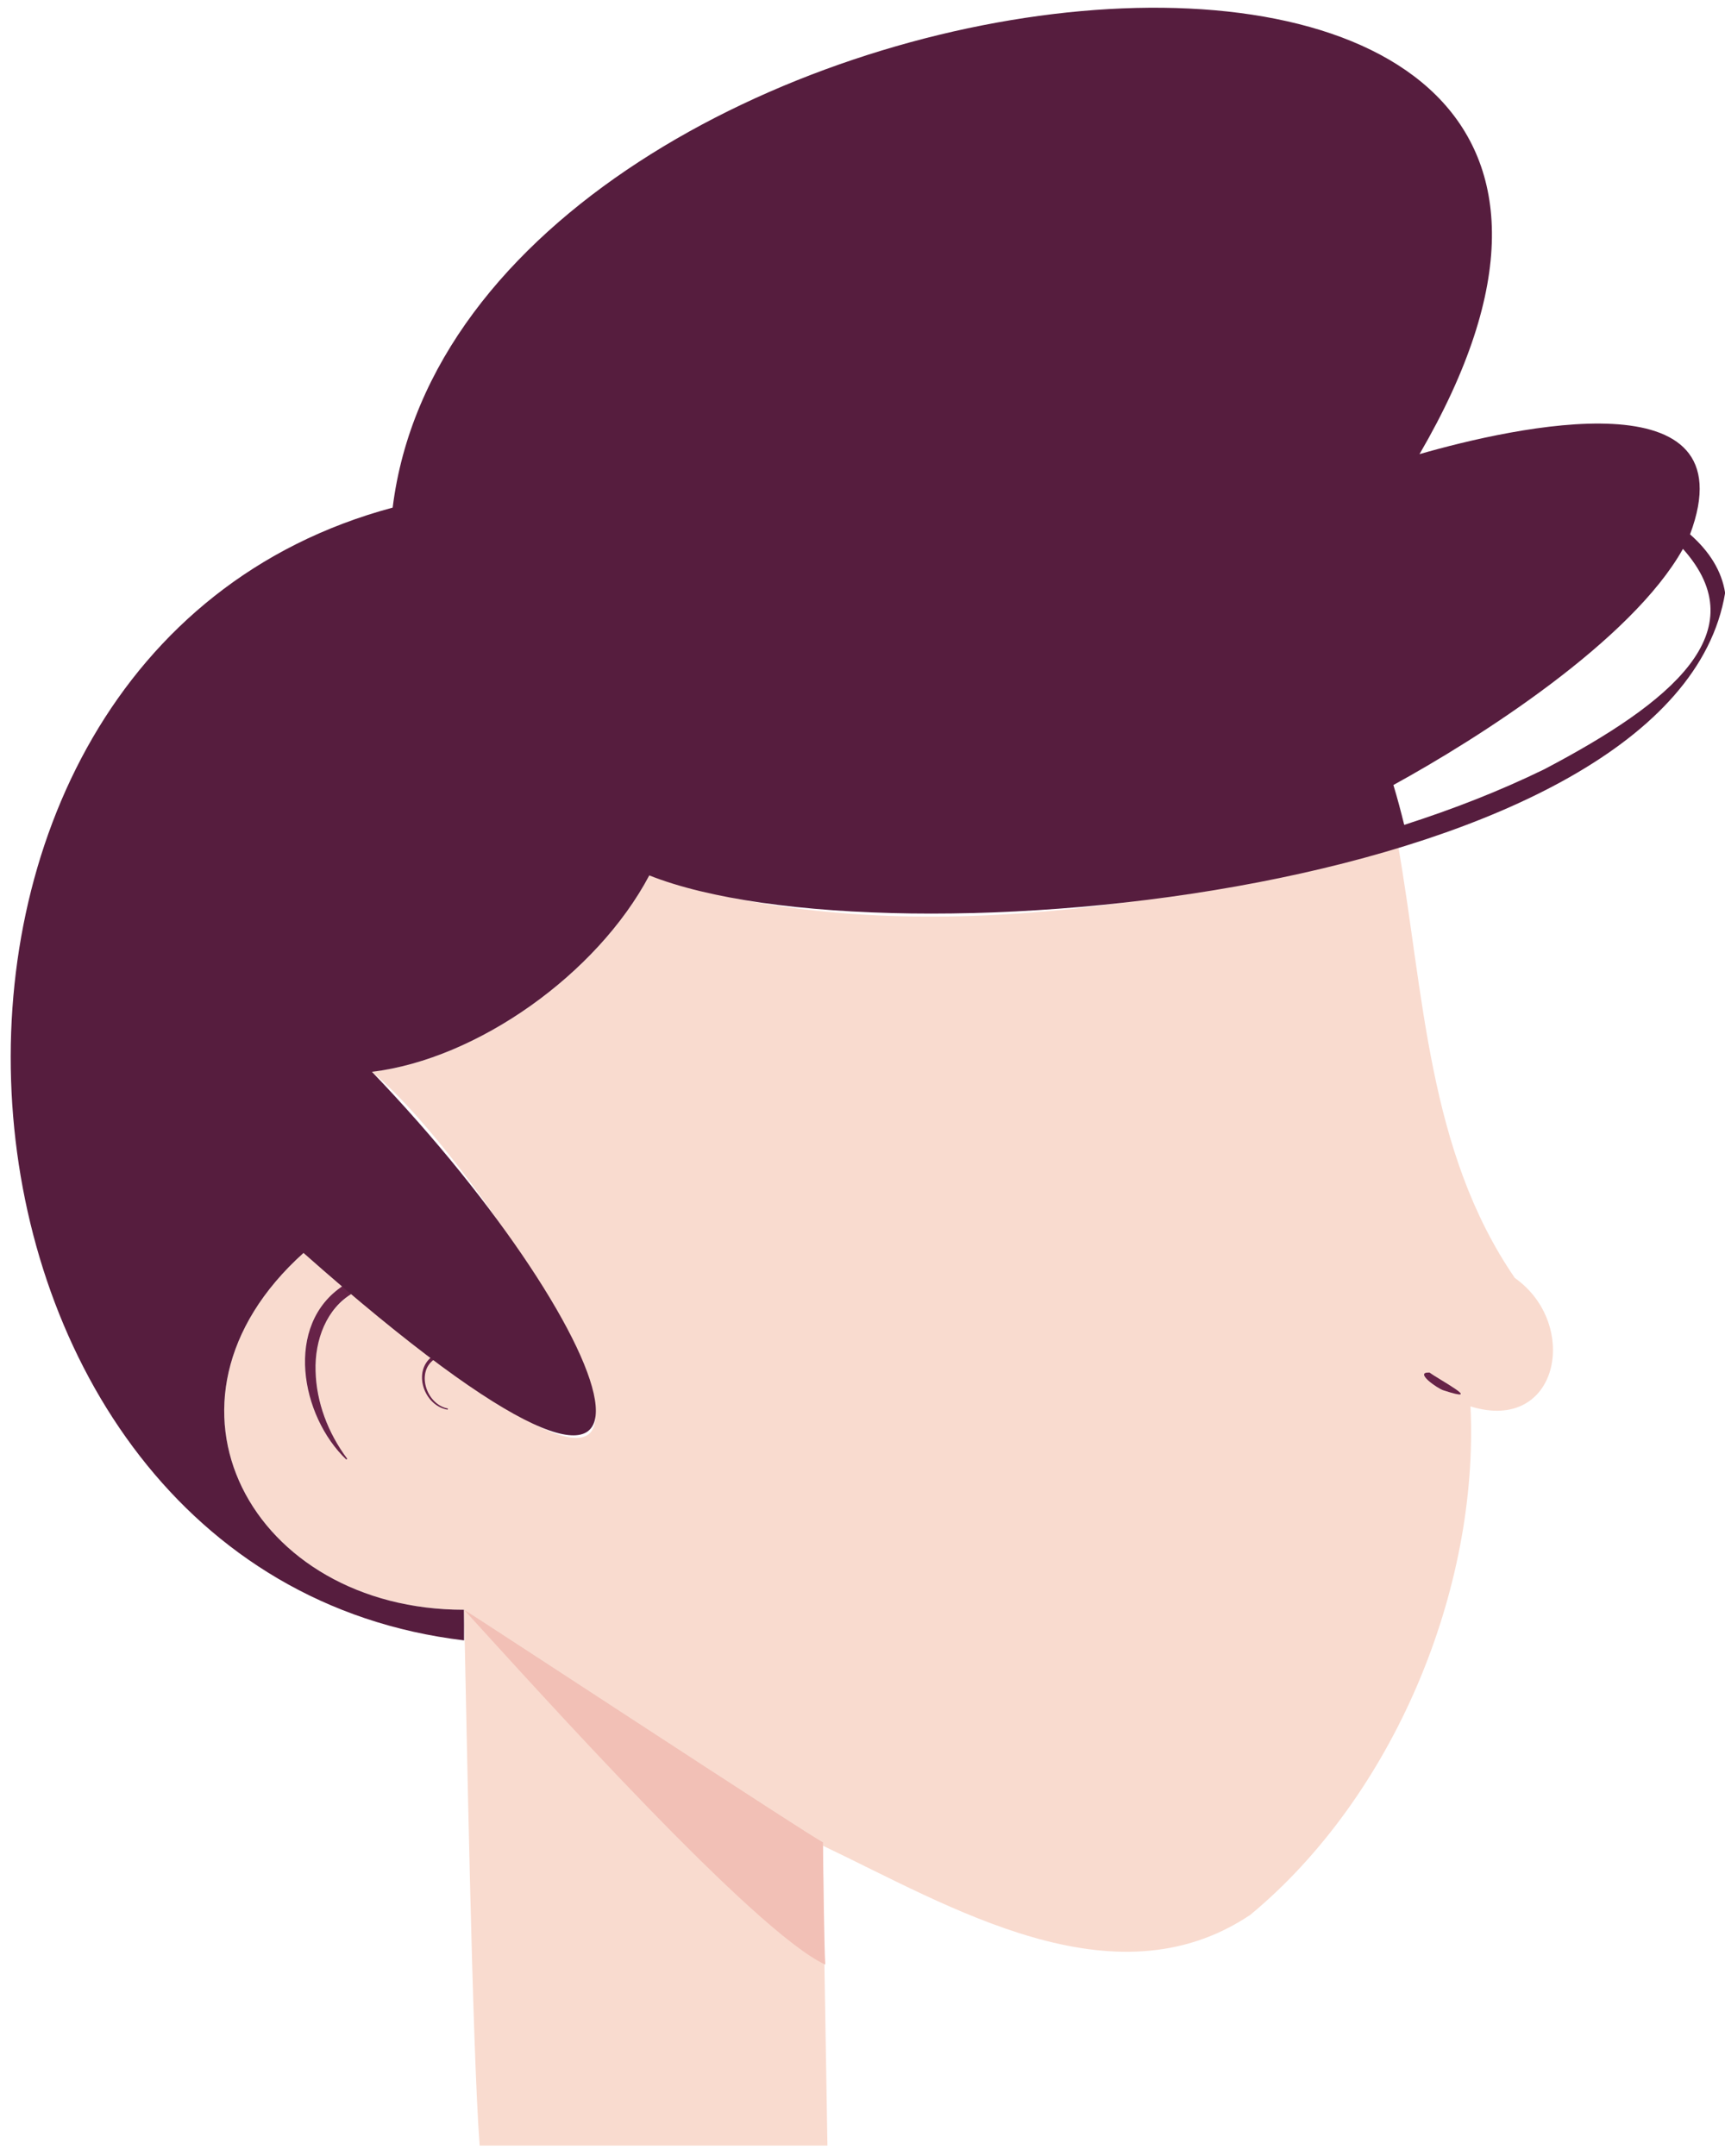 <svg width="111.646px" height="139.5px" viewBox="29.307 15.5 111.646 139.5" fill="none" xmlns="http://www.w3.org/2000/svg"><g id="Profile Head Adult/Pompadour"><g id="Group 25"><path id="10:98878" fill-rule="evenodd" clip-rule="evenodd" d="M122.731 105.467C122.353 105.357 120.784 104.262 121.832 104.317C122.411 104.762 125.468 106.362 122.731 105.467M127.351 98.197C121.687 89.948 121.487 79.833 119.771 70.067C104.852 74.455 85.95 77.073 71.332 72.147C67.952 78.529 60.198 84.032 53.381 84.857C60.844 90.952 79.41 120.204 57.502 103.407C56.177 104.198 56.877 106.385 58.301 106.647L58.281 106.717C56.756 106.478 55.965 104.236 57.301 103.257C55.421 101.837 53.611 100.377 52.141 99.177C48.53 101.455 49.442 106.884 51.781 109.897L51.721 109.947C48.77 107.139 47.667 101.214 51.531 98.687C50.63 97.955 49.734 97.189 48.952 96.577C38.169 106.276 45.684 119.684 59.341 119.667C59.506 119.721 82.389 134.745 82.571 134.707V134.937C90.75 138.827 101.378 145.343 110.231 139.407C119.502 131.727 125.045 118.376 124.481 106.507C130.201 108.283 131.589 101.189 127.351 98.197" fill="#F9DBCF"/><path id="Fill 3" fill-rule="evenodd" clip-rule="evenodd" d="M49.731 104.217C49.781 106.227 50.531 108.227 51.781 109.897L51.721 109.947C48.77 107.139 47.667 101.214 51.531 98.687C51.731 98.847 51.931 99.017 52.141 99.177C50.433 100.159 49.668 102.219 49.731 104.217" fill="#EED3C7"/><path id="Fill 5" fill-rule="evenodd" clip-rule="evenodd" d="M58.301 106.647L58.28 106.717C56.756 106.478 55.965 104.236 57.301 103.257C57.361 103.307 57.431 103.357 57.501 103.407C56.177 104.198 56.877 106.385 58.301 106.647" fill="#EED3C7"/><path id="Fill 7" fill-rule="evenodd" clip-rule="evenodd" d="M82.571 134.707V134.937C74.174 130.821 65.287 126.678 59.342 119.667C59.507 119.721 82.389 134.745 82.571 134.707" fill="#EED3C7"/><path id="Fill 9" fill-rule="evenodd" clip-rule="evenodd" d="M122.731 105.467C122.353 105.357 120.784 104.262 121.832 104.317C122.411 104.762 125.468 106.362 122.731 105.467" fill="#EED3C7"/><path id="Fill 11" fill-rule="evenodd" clip-rule="evenodd" d="M122.731 105.467C122.353 105.357 120.784 104.262 121.832 104.317C122.411 104.762 125.468 106.362 122.731 105.467" fill="#672348"/><path id="Fill 13" fill-rule="evenodd" clip-rule="evenodd" d="M49.731 104.217C49.781 106.227 50.531 108.227 51.781 109.897L51.721 109.947C48.77 107.139 47.667 101.214 51.531 98.687C51.731 98.847 51.931 99.017 52.141 99.177C50.433 100.159 49.668 102.219 49.731 104.217" fill="#672348"/><path id="Fill 15" fill-rule="evenodd" clip-rule="evenodd" d="M58.301 106.647L58.28 106.717C56.756 106.478 55.965 104.236 57.301 103.257C57.361 103.307 57.431 103.357 57.501 103.407C56.177 104.198 56.877 106.385 58.301 106.647" fill="#672348"/><path id="10:98888" fill-rule="evenodd" clip-rule="evenodd" d="M129.261 65.277C126.356 66.69 123.415 67.84 120.191 68.877C119.976 68.01 119.751 67.152 119.491 66.297C125.031 63.262 134.901 56.968 138.231 51.017C143.039 56.395 137.49 60.95 129.261 65.277M140.961 53.867C140.741 52.447 139.951 51.187 138.691 50.077C142.577 39.702 127.276 43.133 121.181 44.887C146.79 0.917 59.336 11.253 54.721 48.347C19.027 57.926 23.222 117.344 59.341 121.647V119.667C45.67 119.682 38.177 106.266 48.951 96.577C76.987 121.379 69.855 102.012 53.381 84.857C60.198 84.033 67.952 78.528 71.331 72.147C86.738 78.266 137.732 73.328 140.961 53.867" fill="#561D3E"/><path id="10:98891" fill-rule="evenodd" clip-rule="evenodd" d="M82.821 151.977C82.744 147.634 82.6 139.014 82.561 134.707C82.417 134.751 59.472 119.705 59.342 119.667C59.493 126.325 59.869 148.063 60.351 154.337H82.861L82.821 151.977Z" fill="#F9DBCF"/><path id="10:98892" fill-rule="evenodd" clip-rule="evenodd" d="M82.721 142.627C78.174 140.542 64.214 125.005 59.341 119.667C59.506 119.721 82.389 134.745 82.571 134.707C82.585 135.98 82.646 141.453 82.721 142.627" fill="#F2C0B6"/></g></g></svg>